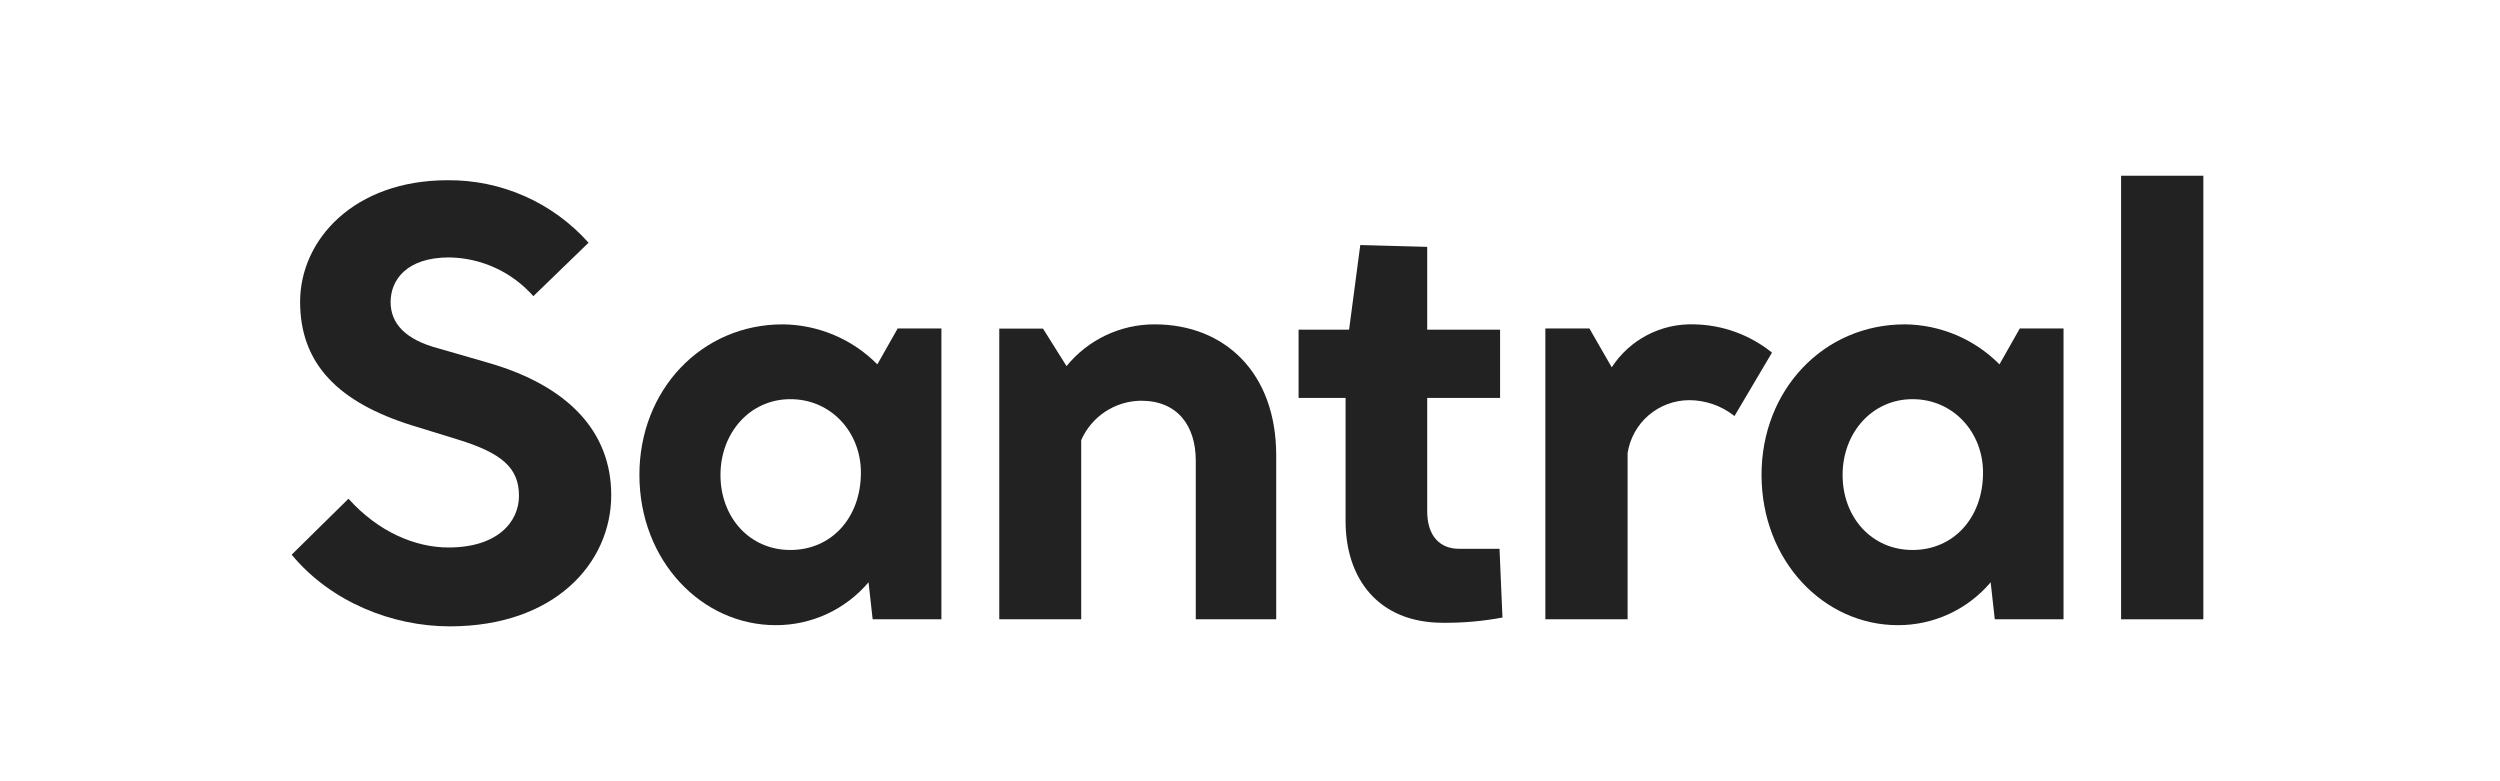 <svg width="240" height="75" viewBox="0 0 240 75" fill="none" xmlns="http://www.w3.org/2000/svg">
<g clip-path="url(#clip0_1231_409)">
<path d="M47.002 34.864L42.118 33.454C38.908 32.608 37.498 31.054 37.498 28.996C37.498 26.938 38.962 24.712 43.138 24.712C44.667 24.737 46.174 25.081 47.562 25.722C48.951 26.362 50.19 27.285 51.202 28.432L56.5 23.302C54.802 21.394 52.716 19.872 50.382 18.837C48.047 17.802 45.518 17.279 42.964 17.302C34 17.302 28.81 23.002 28.81 28.978C28.81 34.954 32.518 38.638 39.556 40.84L43.96 42.196C48.16 43.492 49.822 44.902 49.822 47.596C49.822 50.08 47.794 52.558 43.054 52.558C39.898 52.558 36.346 51.094 33.454 47.878L28 53.248C31.774 57.814 37.696 60.13 43.168 60.13C53.266 60.13 58.678 54.04 58.678 47.53C58.678 41.404 54.502 37.06 47.002 34.864Z" fill="#222222"/>
<path d="M84.225 34.978C81.823 32.551 78.561 31.172 75.147 31.138C67.317 31.138 61.383 37.456 61.383 45.58C61.383 53.866 67.383 60.016 74.469 60.016C76.164 60.021 77.84 59.655 79.379 58.944C80.918 58.233 82.284 57.194 83.379 55.9L83.775 59.452H90.375V31.534H86.175L84.225 34.978ZM75.879 52.798C71.931 52.798 69.165 49.636 69.165 45.598C69.165 41.56 71.985 38.32 75.879 38.32C79.773 38.32 82.647 41.476 82.647 45.37C82.647 49.696 79.827 52.798 75.879 52.798Z" fill="#222222"/>
<path d="M110.846 31.138C109.226 31.134 107.626 31.492 106.162 32.185C104.699 32.879 103.409 33.89 102.386 35.146L100.13 31.546H95.93V59.452H103.796V42.25C104.289 41.133 105.094 40.181 106.115 39.511C107.136 38.84 108.328 38.479 109.55 38.47C113.042 38.47 114.794 40.87 114.794 44.224V59.452H122.516V43.714C122.516 35.764 117.554 31.138 110.846 31.138Z" fill="#222222"/>
<path d="M140.06 52.684C138.26 52.684 137.012 51.484 137.012 49.084V38.2H144.008V31.648H137.012V23.698L130.586 23.524L129.512 31.648H124.664V38.2H129.176V50.032C129.176 55.504 132.278 59.788 138.536 59.788C140.448 59.803 142.357 59.634 144.236 59.284L143.954 52.684H140.06Z" fill="#222222"/>
<path d="M162.622 31.138C161.062 31.089 159.516 31.442 158.133 32.164C156.75 32.886 155.576 33.953 154.726 35.26L152.584 31.534H148.354V59.452H156.25V43.492C156.47 42.079 157.187 40.791 158.273 39.861C159.359 38.93 160.741 38.418 162.172 38.416C163.748 38.421 165.277 38.958 166.51 39.94L170.11 33.85C167.986 32.136 165.35 31.181 162.622 31.138Z" fill="#222222"/>
<path d="M191.949 34.978C189.547 32.553 186.285 31.173 182.871 31.138C175.029 31.138 169.107 37.456 169.107 45.58C169.107 53.866 175.107 60.016 182.193 60.016C183.889 60.021 185.565 59.655 187.104 58.944C188.643 58.233 190.008 57.194 191.103 55.9L191.499 59.452H198.099V31.534H193.899L191.949 34.978ZM183.603 52.798C179.655 52.798 176.889 49.636 176.889 45.598C176.889 41.56 179.709 38.32 183.603 38.32C187.497 38.32 190.371 41.476 190.371 45.37C190.371 49.696 187.551 52.798 183.603 52.798Z" fill="#222222"/>
<path d="M211.521 16.87H203.625V59.452H211.521V16.87Z" fill="#222222"/>
</g>
<defs>
<clipPath id="clip0_1231_409">
<rect width="240" height="75" fill="white"/>
</clipPath>
</defs>
</svg>
